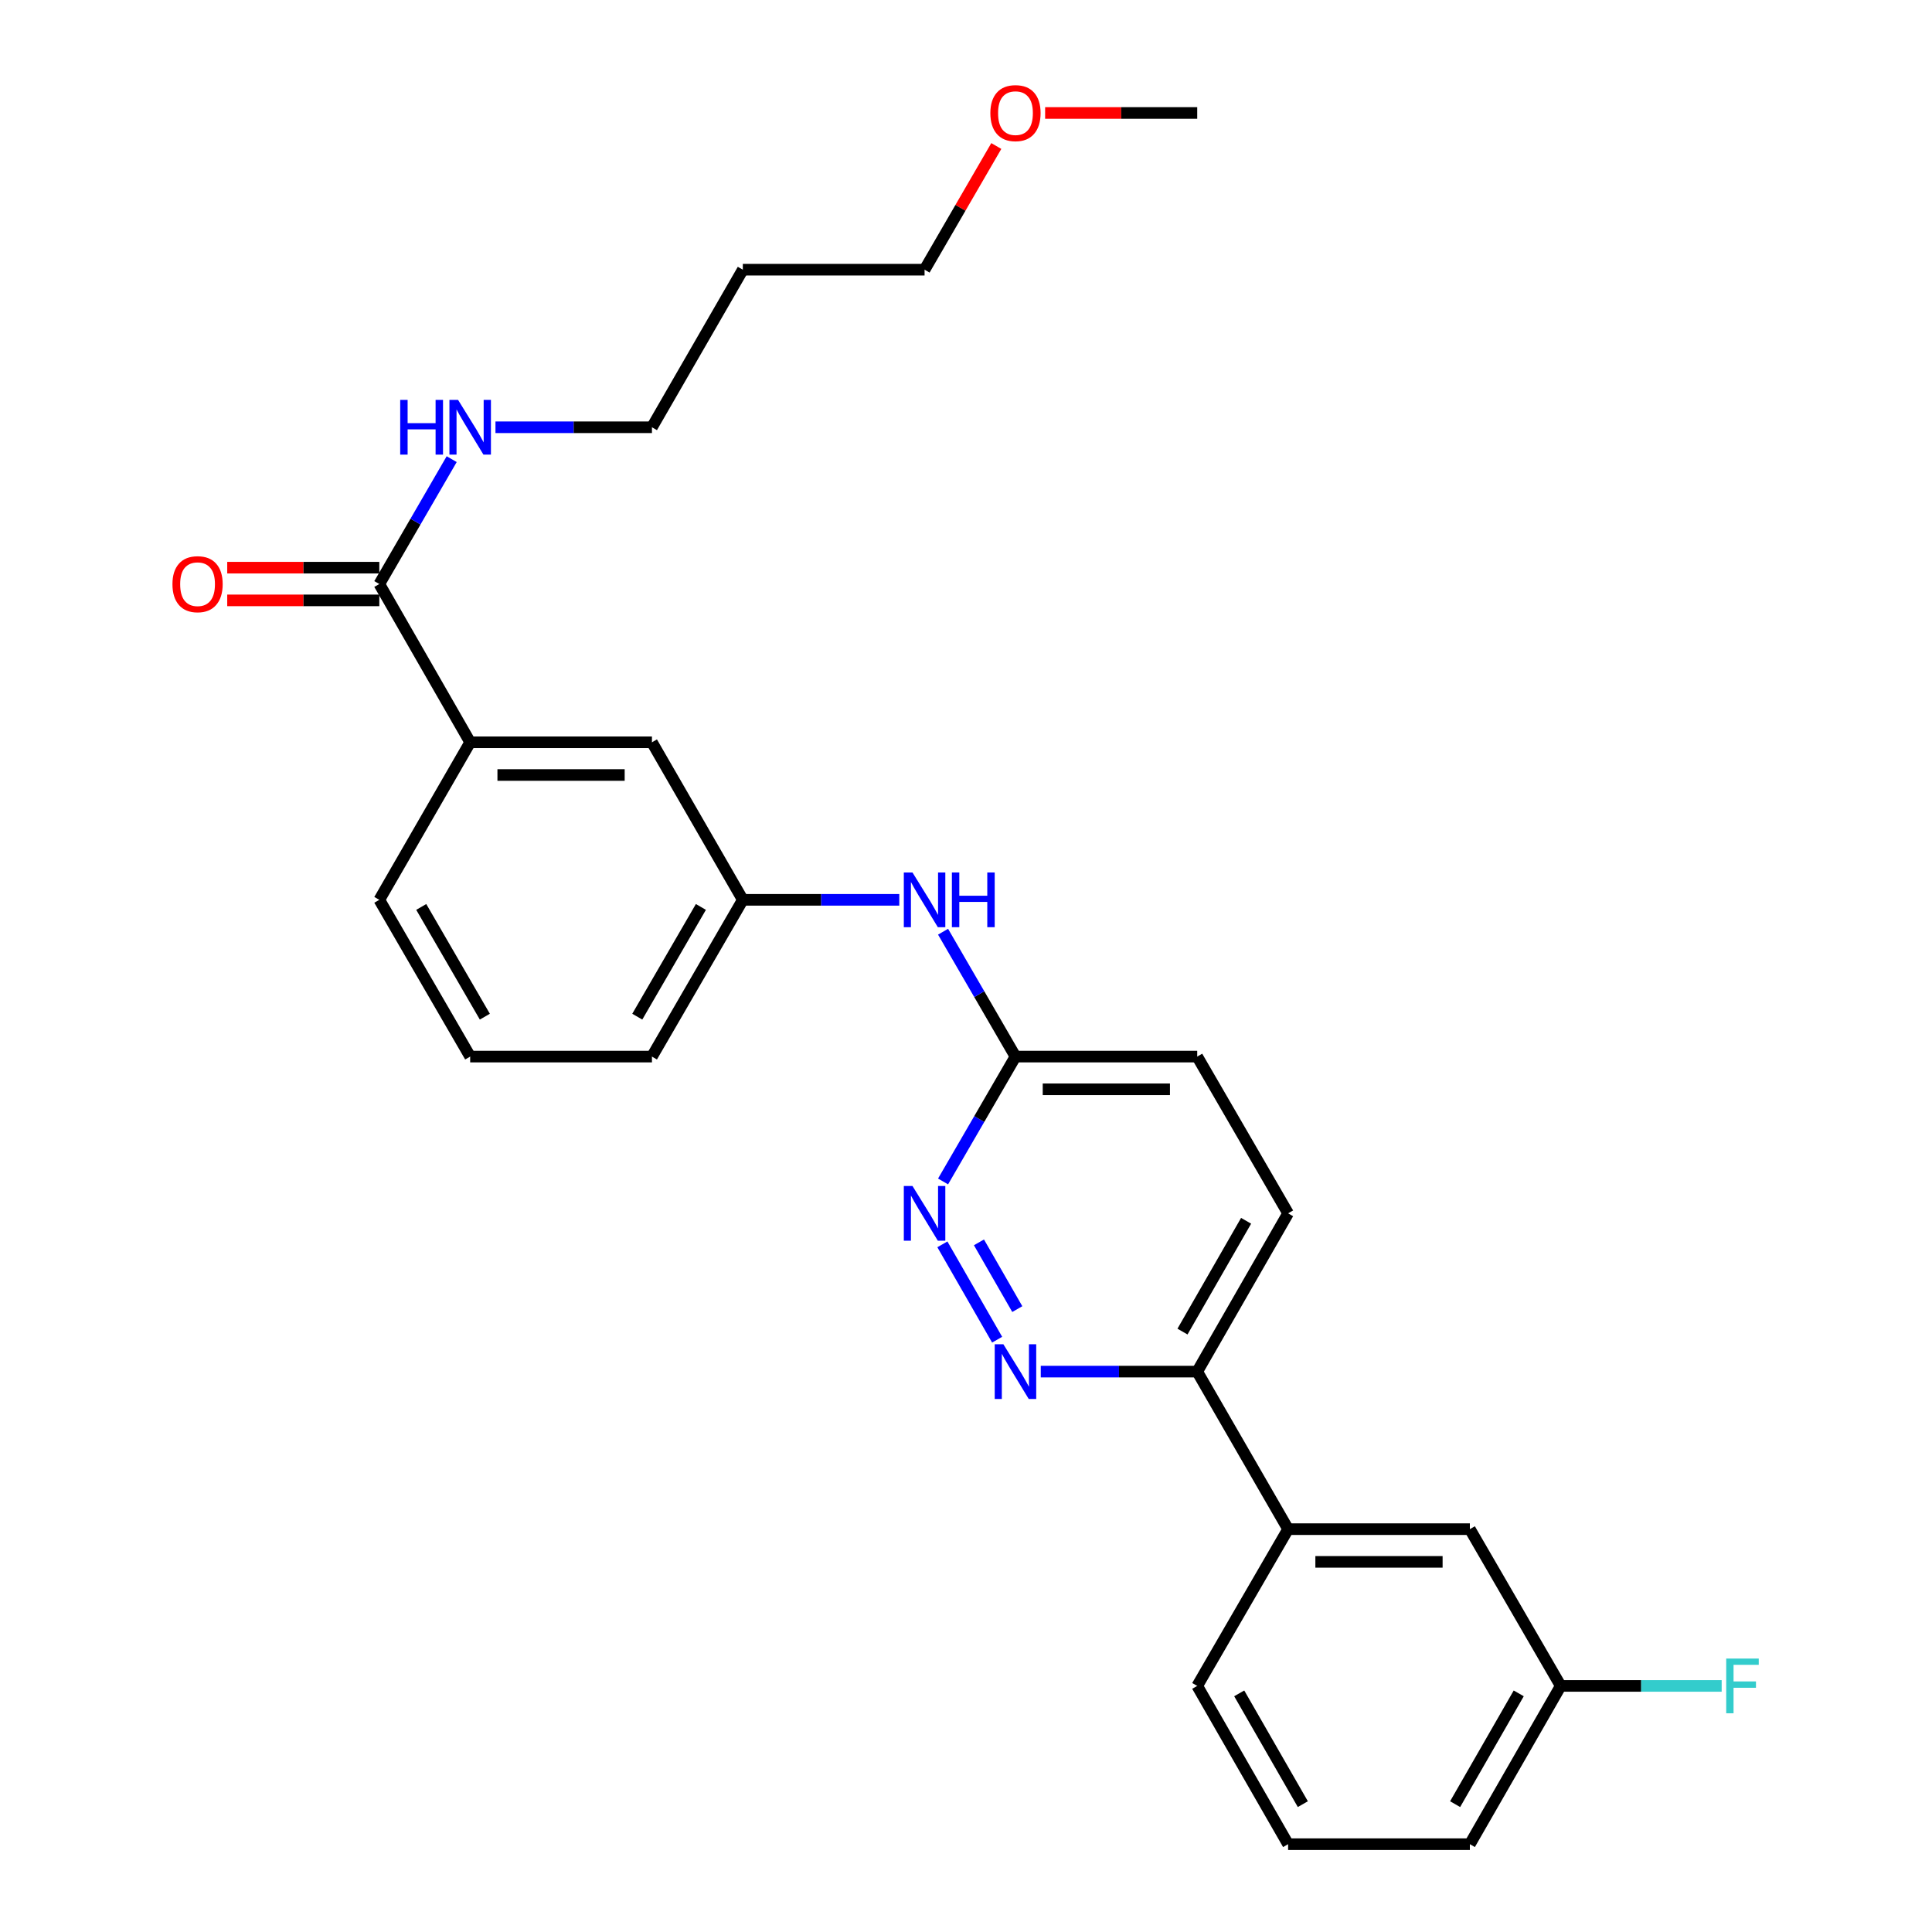 <?xml version='1.0' encoding='iso-8859-1'?>
<svg version='1.1' baseProfile='full'
              xmlns='http://www.w3.org/2000/svg'
                      xmlns:rdkit='http://www.rdkit.org/xml'
                      xmlns:xlink='http://www.w3.org/1999/xlink'
                  xml:space='preserve'
width='1000px' height='1000px' viewBox='0 0 1000 1000'>
<!-- END OF HEADER -->
<rect style='opacity:1.0;fill:#FFFFFF;stroke:none' width='1000' height='1000' x='0' y='0'> </rect>
<path class='bond-0' d='M 516.117,693.424 L 487.772,644.072' style='fill:none;fill-rule:evenodd;stroke:#0000FF;stroke-width:6px;stroke-linecap:butt;stroke-linejoin:miter;stroke-opacity:1' />
<path class='bond-0' d='M 526.547,677.589 L 506.706,643.043' style='fill:none;fill-rule:evenodd;stroke:#0000FF;stroke-width:6px;stroke-linecap:butt;stroke-linejoin:miter;stroke-opacity:1' />
<path class='bond-3' d='M 538.698,709.946 L 579.188,709.946' style='fill:none;fill-rule:evenodd;stroke:#0000FF;stroke-width:6px;stroke-linecap:butt;stroke-linejoin:miter;stroke-opacity:1' />
<path class='bond-3' d='M 579.188,709.946 L 619.678,709.946' style='fill:none;fill-rule:evenodd;stroke:#000000;stroke-width:6px;stroke-linecap:butt;stroke-linejoin:miter;stroke-opacity:1' />
<path class='bond-4' d='M 488.127,611.522 L 506.867,579.205' style='fill:none;fill-rule:evenodd;stroke:#0000FF;stroke-width:6px;stroke-linecap:butt;stroke-linejoin:miter;stroke-opacity:1' />
<path class='bond-4' d='M 506.867,579.205 L 525.606,546.889' style='fill:none;fill-rule:evenodd;stroke:#000000;stroke-width:6px;stroke-linecap:butt;stroke-linejoin:miter;stroke-opacity:1' />
<path class='bond-1' d='M 196.332,302.289 L 243.363,384.208' style='fill:none;fill-rule:evenodd;stroke:#000000;stroke-width:6px;stroke-linecap:butt;stroke-linejoin:miter;stroke-opacity:1' />
<path class='bond-9' d='M 196.332,293.823 L 156.972,293.823' style='fill:none;fill-rule:evenodd;stroke:#000000;stroke-width:6px;stroke-linecap:butt;stroke-linejoin:miter;stroke-opacity:1' />
<path class='bond-9' d='M 156.972,293.823 L 117.612,293.823' style='fill:none;fill-rule:evenodd;stroke:#FF0000;stroke-width:6px;stroke-linecap:butt;stroke-linejoin:miter;stroke-opacity:1' />
<path class='bond-9' d='M 196.332,310.755 L 156.972,310.755' style='fill:none;fill-rule:evenodd;stroke:#000000;stroke-width:6px;stroke-linecap:butt;stroke-linejoin:miter;stroke-opacity:1' />
<path class='bond-9' d='M 156.972,310.755 L 117.612,310.755' style='fill:none;fill-rule:evenodd;stroke:#FF0000;stroke-width:6px;stroke-linecap:butt;stroke-linejoin:miter;stroke-opacity:1' />
<path class='bond-12' d='M 196.332,302.289 L 215.064,269.972' style='fill:none;fill-rule:evenodd;stroke:#000000;stroke-width:6px;stroke-linecap:butt;stroke-linejoin:miter;stroke-opacity:1' />
<path class='bond-12' d='M 215.064,269.972 L 233.796,237.655' style='fill:none;fill-rule:evenodd;stroke:#0000FF;stroke-width:6px;stroke-linecap:butt;stroke-linejoin:miter;stroke-opacity:1' />
<path class='bond-2' d='M 243.363,384.208 L 337.444,384.208' style='fill:none;fill-rule:evenodd;stroke:#000000;stroke-width:6px;stroke-linecap:butt;stroke-linejoin:miter;stroke-opacity:1' />
<path class='bond-2' d='M 257.475,401.139 L 323.332,401.139' style='fill:none;fill-rule:evenodd;stroke:#000000;stroke-width:6px;stroke-linecap:butt;stroke-linejoin:miter;stroke-opacity:1' />
<path class='bond-29' d='M 243.363,384.208 L 196.332,465.751' style='fill:none;fill-rule:evenodd;stroke:#000000;stroke-width:6px;stroke-linecap:butt;stroke-linejoin:miter;stroke-opacity:1' />
<path class='bond-5' d='M 619.678,709.946 L 666.719,791.488' style='fill:none;fill-rule:evenodd;stroke:#000000;stroke-width:6px;stroke-linecap:butt;stroke-linejoin:miter;stroke-opacity:1' />
<path class='bond-11' d='M 619.678,709.946 L 666.719,628.027' style='fill:none;fill-rule:evenodd;stroke:#000000;stroke-width:6px;stroke-linecap:butt;stroke-linejoin:miter;stroke-opacity:1' />
<path class='bond-11' d='M 612.052,689.227 L 644.98,631.883' style='fill:none;fill-rule:evenodd;stroke:#000000;stroke-width:6px;stroke-linecap:butt;stroke-linejoin:miter;stroke-opacity:1' />
<path class='bond-6' d='M 525.606,546.889 L 506.867,514.572' style='fill:none;fill-rule:evenodd;stroke:#000000;stroke-width:6px;stroke-linecap:butt;stroke-linejoin:miter;stroke-opacity:1' />
<path class='bond-6' d='M 506.867,514.572 L 488.127,482.255' style='fill:none;fill-rule:evenodd;stroke:#0000FF;stroke-width:6px;stroke-linecap:butt;stroke-linejoin:miter;stroke-opacity:1' />
<path class='bond-27' d='M 525.606,546.889 L 619.678,546.889' style='fill:none;fill-rule:evenodd;stroke:#000000;stroke-width:6px;stroke-linecap:butt;stroke-linejoin:miter;stroke-opacity:1' />
<path class='bond-27' d='M 539.717,563.82 L 605.567,563.82' style='fill:none;fill-rule:evenodd;stroke:#000000;stroke-width:6px;stroke-linecap:butt;stroke-linejoin:miter;stroke-opacity:1' />
<path class='bond-10' d='M 666.719,791.488 L 760.8,791.488' style='fill:none;fill-rule:evenodd;stroke:#000000;stroke-width:6px;stroke-linecap:butt;stroke-linejoin:miter;stroke-opacity:1' />
<path class='bond-10' d='M 680.831,808.42 L 746.688,808.42' style='fill:none;fill-rule:evenodd;stroke:#000000;stroke-width:6px;stroke-linecap:butt;stroke-linejoin:miter;stroke-opacity:1' />
<path class='bond-18' d='M 666.719,791.488 L 619.678,872.627' style='fill:none;fill-rule:evenodd;stroke:#000000;stroke-width:6px;stroke-linecap:butt;stroke-linejoin:miter;stroke-opacity:1' />
<path class='bond-8' d='M 465.465,465.751 L 424.975,465.751' style='fill:none;fill-rule:evenodd;stroke:#0000FF;stroke-width:6px;stroke-linecap:butt;stroke-linejoin:miter;stroke-opacity:1' />
<path class='bond-8' d='M 424.975,465.751 L 384.485,465.751' style='fill:none;fill-rule:evenodd;stroke:#000000;stroke-width:6px;stroke-linecap:butt;stroke-linejoin:miter;stroke-opacity:1' />
<path class='bond-7' d='M 337.444,384.208 L 384.485,465.751' style='fill:none;fill-rule:evenodd;stroke:#000000;stroke-width:6px;stroke-linecap:butt;stroke-linejoin:miter;stroke-opacity:1' />
<path class='bond-23' d='M 384.485,465.751 L 337.444,546.889' style='fill:none;fill-rule:evenodd;stroke:#000000;stroke-width:6px;stroke-linecap:butt;stroke-linejoin:miter;stroke-opacity:1' />
<path class='bond-23' d='M 362.781,469.429 L 329.853,526.226' style='fill:none;fill-rule:evenodd;stroke:#000000;stroke-width:6px;stroke-linecap:butt;stroke-linejoin:miter;stroke-opacity:1' />
<path class='bond-14' d='M 760.8,791.488 L 807.831,872.627' style='fill:none;fill-rule:evenodd;stroke:#000000;stroke-width:6px;stroke-linecap:butt;stroke-linejoin:miter;stroke-opacity:1' />
<path class='bond-13' d='M 666.719,628.027 L 619.678,546.889' style='fill:none;fill-rule:evenodd;stroke:#000000;stroke-width:6px;stroke-linecap:butt;stroke-linejoin:miter;stroke-opacity:1' />
<path class='bond-22' d='M 256.455,221.151 L 296.95,221.151' style='fill:none;fill-rule:evenodd;stroke:#0000FF;stroke-width:6px;stroke-linecap:butt;stroke-linejoin:miter;stroke-opacity:1' />
<path class='bond-22' d='M 296.95,221.151 L 337.444,221.151' style='fill:none;fill-rule:evenodd;stroke:#000000;stroke-width:6px;stroke-linecap:butt;stroke-linejoin:miter;stroke-opacity:1' />
<path class='bond-15' d='M 807.831,872.627 L 849.481,872.627' style='fill:none;fill-rule:evenodd;stroke:#000000;stroke-width:6px;stroke-linecap:butt;stroke-linejoin:miter;stroke-opacity:1' />
<path class='bond-15' d='M 849.481,872.627 L 891.131,872.627' style='fill:none;fill-rule:evenodd;stroke:#33CCCC;stroke-width:6px;stroke-linecap:butt;stroke-linejoin:miter;stroke-opacity:1' />
<path class='bond-28' d='M 807.831,872.627 L 760.8,954.545' style='fill:none;fill-rule:evenodd;stroke:#000000;stroke-width:6px;stroke-linecap:butt;stroke-linejoin:miter;stroke-opacity:1' />
<path class='bond-28' d='M 786.093,876.484 L 753.171,933.828' style='fill:none;fill-rule:evenodd;stroke:#000000;stroke-width:6px;stroke-linecap:butt;stroke-linejoin:miter;stroke-opacity:1' />
<path class='bond-16' d='M 384.485,139.589 L 337.444,221.151' style='fill:none;fill-rule:evenodd;stroke:#000000;stroke-width:6px;stroke-linecap:butt;stroke-linejoin:miter;stroke-opacity:1' />
<path class='bond-24' d='M 384.485,139.589 L 478.556,139.589' style='fill:none;fill-rule:evenodd;stroke:#000000;stroke-width:6px;stroke-linecap:butt;stroke-linejoin:miter;stroke-opacity:1' />
<path class='bond-17' d='M 196.332,465.751 L 243.363,546.889' style='fill:none;fill-rule:evenodd;stroke:#000000;stroke-width:6px;stroke-linecap:butt;stroke-linejoin:miter;stroke-opacity:1' />
<path class='bond-17' d='M 218.035,469.431 L 250.957,526.227' style='fill:none;fill-rule:evenodd;stroke:#000000;stroke-width:6px;stroke-linecap:butt;stroke-linejoin:miter;stroke-opacity:1' />
<path class='bond-20' d='M 619.678,872.627 L 666.719,954.545' style='fill:none;fill-rule:evenodd;stroke:#000000;stroke-width:6px;stroke-linecap:butt;stroke-linejoin:miter;stroke-opacity:1' />
<path class='bond-20' d='M 641.417,876.483 L 674.345,933.826' style='fill:none;fill-rule:evenodd;stroke:#000000;stroke-width:6px;stroke-linecap:butt;stroke-linejoin:miter;stroke-opacity:1' />
<path class='bond-19' d='M 243.363,546.889 L 337.444,546.889' style='fill:none;fill-rule:evenodd;stroke:#000000;stroke-width:6px;stroke-linecap:butt;stroke-linejoin:miter;stroke-opacity:1' />
<path class='bond-25' d='M 666.719,954.545 L 760.8,954.545' style='fill:none;fill-rule:evenodd;stroke:#000000;stroke-width:6px;stroke-linecap:butt;stroke-linejoin:miter;stroke-opacity:1' />
<path class='bond-21' d='M 515.686,75.575 L 497.121,107.582' style='fill:none;fill-rule:evenodd;stroke:#FF0000;stroke-width:6px;stroke-linecap:butt;stroke-linejoin:miter;stroke-opacity:1' />
<path class='bond-21' d='M 497.121,107.582 L 478.556,139.589' style='fill:none;fill-rule:evenodd;stroke:#000000;stroke-width:6px;stroke-linecap:butt;stroke-linejoin:miter;stroke-opacity:1' />
<path class='bond-26' d='M 540.958,58.47 L 580.318,58.47' style='fill:none;fill-rule:evenodd;stroke:#FF0000;stroke-width:6px;stroke-linecap:butt;stroke-linejoin:miter;stroke-opacity:1' />
<path class='bond-26' d='M 580.318,58.47 L 619.678,58.47' style='fill:none;fill-rule:evenodd;stroke:#000000;stroke-width:6px;stroke-linecap:butt;stroke-linejoin:miter;stroke-opacity:1' />
<path  class='atom-0' d='M 519.346 695.786
L 528.626 710.786
Q 529.546 712.266, 531.026 714.946
Q 532.506 717.626, 532.586 717.786
L 532.586 695.786
L 536.346 695.786
L 536.346 724.106
L 532.466 724.106
L 522.506 707.706
Q 521.346 705.786, 520.106 703.586
Q 518.906 701.386, 518.546 700.706
L 518.546 724.106
L 514.866 724.106
L 514.866 695.786
L 519.346 695.786
' fill='#0000FF'/>
<path  class='atom-1' d='M 472.296 613.867
L 481.576 628.867
Q 482.496 630.347, 483.976 633.027
Q 485.456 635.707, 485.536 635.867
L 485.536 613.867
L 489.296 613.867
L 489.296 642.187
L 485.416 642.187
L 475.456 625.787
Q 474.296 623.867, 473.056 621.667
Q 471.856 619.467, 471.496 618.787
L 471.496 642.187
L 467.816 642.187
L 467.816 613.867
L 472.296 613.867
' fill='#0000FF'/>
<path  class='atom-7' d='M 472.296 451.591
L 481.576 466.591
Q 482.496 468.071, 483.976 470.751
Q 485.456 473.431, 485.536 473.591
L 485.536 451.591
L 489.296 451.591
L 489.296 479.911
L 485.416 479.911
L 475.456 463.511
Q 474.296 461.591, 473.056 459.391
Q 471.856 457.191, 471.496 456.511
L 471.496 479.911
L 467.816 479.911
L 467.816 451.591
L 472.296 451.591
' fill='#0000FF'/>
<path  class='atom-7' d='M 492.696 451.591
L 496.536 451.591
L 496.536 463.631
L 511.016 463.631
L 511.016 451.591
L 514.856 451.591
L 514.856 479.911
L 511.016 479.911
L 511.016 466.831
L 496.536 466.831
L 496.536 479.911
L 492.696 479.911
L 492.696 451.591
' fill='#0000FF'/>
<path  class='atom-10' d='M 89.26 302.369
Q 89.26 295.569, 92.62 291.769
Q 95.98 287.969, 102.26 287.969
Q 108.54 287.969, 111.9 291.769
Q 115.26 295.569, 115.26 302.369
Q 115.26 309.249, 111.86 313.169
Q 108.46 317.049, 102.26 317.049
Q 96.02 317.049, 92.62 313.169
Q 89.26 309.289, 89.26 302.369
M 102.26 313.849
Q 106.58 313.849, 108.9 310.969
Q 111.26 308.049, 111.26 302.369
Q 111.26 296.809, 108.9 294.009
Q 106.58 291.169, 102.26 291.169
Q 97.94 291.169, 95.58 293.969
Q 93.26 296.769, 93.26 302.369
Q 93.26 308.089, 95.58 310.969
Q 97.94 313.849, 102.26 313.849
' fill='#FF0000'/>
<path  class='atom-13' d='M 207.143 206.991
L 210.983 206.991
L 210.983 219.031
L 225.463 219.031
L 225.463 206.991
L 229.303 206.991
L 229.303 235.311
L 225.463 235.311
L 225.463 222.231
L 210.983 222.231
L 210.983 235.311
L 207.143 235.311
L 207.143 206.991
' fill='#0000FF'/>
<path  class='atom-13' d='M 237.103 206.991
L 246.383 221.991
Q 247.303 223.471, 248.783 226.151
Q 250.263 228.831, 250.343 228.991
L 250.343 206.991
L 254.103 206.991
L 254.103 235.311
L 250.223 235.311
L 240.263 218.911
Q 239.103 216.991, 237.863 214.791
Q 236.663 212.591, 236.303 211.911
L 236.303 235.311
L 232.623 235.311
L 232.623 206.991
L 237.103 206.991
' fill='#0000FF'/>
<path  class='atom-16' d='M 893.483 858.467
L 910.323 858.467
L 910.323 861.707
L 897.283 861.707
L 897.283 870.307
L 908.883 870.307
L 908.883 873.587
L 897.283 873.587
L 897.283 886.787
L 893.483 886.787
L 893.483 858.467
' fill='#33CCCC'/>
<path  class='atom-22' d='M 512.606 58.55
Q 512.606 51.75, 515.966 47.95
Q 519.326 44.15, 525.606 44.15
Q 531.886 44.15, 535.246 47.95
Q 538.606 51.75, 538.606 58.55
Q 538.606 65.43, 535.206 69.35
Q 531.806 73.23, 525.606 73.23
Q 519.366 73.23, 515.966 69.35
Q 512.606 65.47, 512.606 58.55
M 525.606 70.03
Q 529.926 70.03, 532.246 67.15
Q 534.606 64.23, 534.606 58.55
Q 534.606 52.99, 532.246 50.19
Q 529.926 47.35, 525.606 47.35
Q 521.286 47.35, 518.926 50.15
Q 516.606 52.95, 516.606 58.55
Q 516.606 64.27, 518.926 67.15
Q 521.286 70.03, 525.606 70.03
' fill='#FF0000'/>
</svg>
